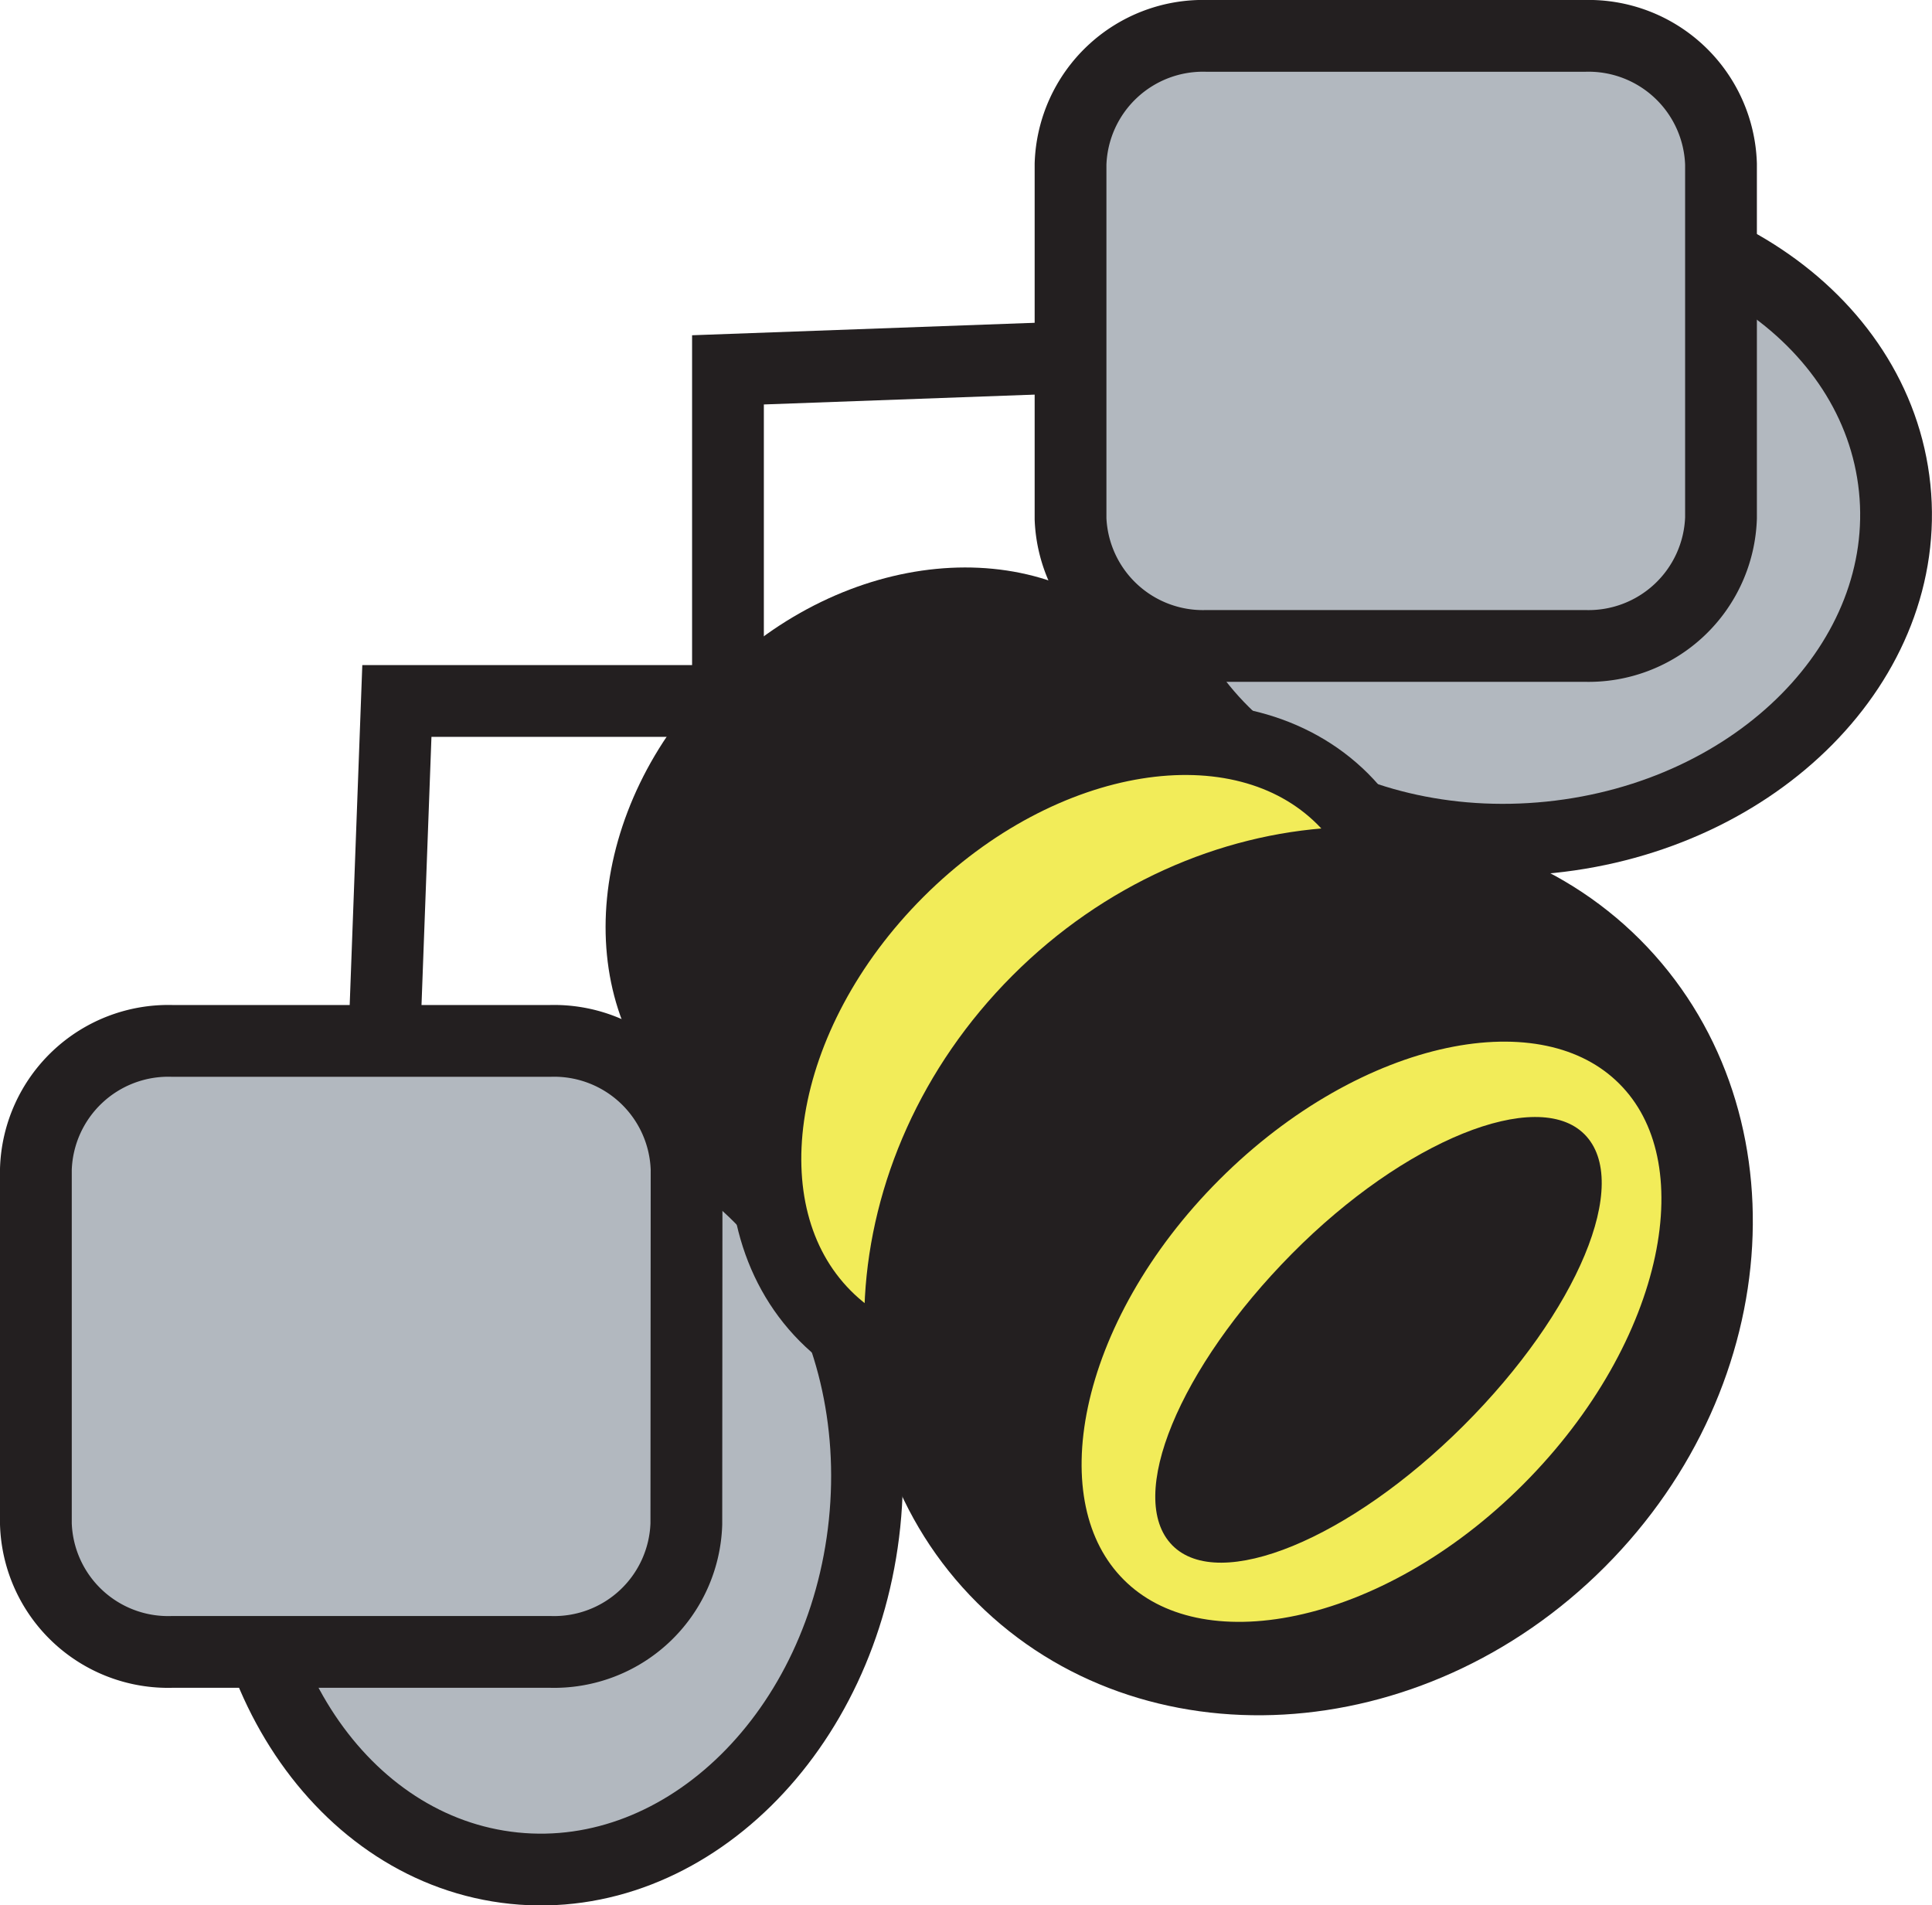 <svg xmlns="http://www.w3.org/2000/svg" viewBox="0 0 80.76 79.63"><defs><style>.cls-1{isolation:isolate;}.cls-2{fill:#b2b8bf;mix-blend-mode:multiply;}.cls-3{fill:none;}.cls-3,.cls-5{stroke:#231f20;stroke-width:3px;}.cls-4{fill:#231f20;}.cls-5{fill:#f2ec59;}</style></defs><title>BeeGreen_Bee</title><g class="cls-1"><g id="Layer_2" data-name="Layer 2"><path class="cls-2" d="M10.08,61c-.89,8.7,4.22,16.35,11.41,17.09s13.75-5.71,14.65-14.41S31.93,47.31,24.73,46.57,11,52.28,10.08,61Z"/><path class="cls-3" d="M10.08,61c-.89,8.7,4.22,16.35,11.41,17.09s13.75-5.71,14.65-14.41S31.93,47.31,24.73,46.57,11,52.28,10.08,61Z"/><polyline class="cls-3" points="31.43 29.3 16.59 29.3 16.04 44.13"/><path class="cls-2" d="M62.11,9c8.7-.9,16.35,4.21,17.09,11.4S73.49,34.11,64.79,35,48.44,30.8,47.69,23.6,53.41,9.85,62.11,9Z"/><path class="cls-3" d="M62.11,9c8.7-.9,16.35,4.21,17.09,11.4S73.49,34.11,64.79,35,48.44,30.8,47.69,23.6,53.41,9.85,62.11,9Z"/><polyline class="cls-3" points="30.43 30.3 30.43 15.46 45.26 14.92"/><path class="cls-4" d="M47.64,26.59C52.06,31,51.28,39,45.91,44.33s-13.32,6.14-17.73,1.72S24.53,33.7,29.91,28.32,43.22,22.17,47.64,26.59Z"/><path class="cls-5" d="M56.13,33.4C60.41,37.69,59,46,53.07,52S38.77,59.32,34.49,55s-2.92-12.61,3.06-18.58S51.84,29.12,56.13,33.4Z"/><path class="cls-4" d="M68.55,39.27c6.83,6.84,6.17,18.58-1.47,26.23S47.69,73.8,40.85,67s-6.17-18.57,1.47-26.22S61.71,32.44,68.55,39.27Z"/><path class="cls-5" d="M68.75,44.24c4.1,4.1,2.3,12.53-4,18.85s-14.75,8.1-18.84,4-2.31-12.53,4-18.84S64.65,40.14,68.75,44.24Z"/><path class="cls-4" d="M66.23,47.41c2,2-.29,7.43-5.05,12.18s-10.22,7-12.18,5,.29-7.42,5-12.18S64.26,45.44,66.23,47.41Z"/><path class="cls-2" d="M28.69,63.7A5.53,5.53,0,0,1,23,69.05H7.2A5.53,5.53,0,0,1,1.5,63.7V48.87a5.54,5.54,0,0,1,5.7-5.36H23a5.54,5.54,0,0,1,5.7,5.36Z"/><path class="cls-3" d="M28.69,63.7A5.53,5.53,0,0,1,23,69.05H7.2A5.53,5.53,0,0,1,1.5,63.7V48.87a5.54,5.54,0,0,1,5.7-5.36H23a5.54,5.54,0,0,1,5.7,5.36Z"/><path class="cls-2" d="M44.75,21.69A5.54,5.54,0,0,0,50.45,27H66.24a5.54,5.54,0,0,0,5.7-5.35V6.86a5.54,5.54,0,0,0-5.7-5.36H50.45a5.54,5.54,0,0,0-5.7,5.36Z"/><path class="cls-3" d="M44.75,21.69A5.54,5.54,0,0,0,50.45,27H66.24a5.54,5.54,0,0,0,5.7-5.35V6.86a5.54,5.54,0,0,0-5.7-5.36H50.45a5.54,5.54,0,0,0-5.7,5.36Z"/></g></g></svg>